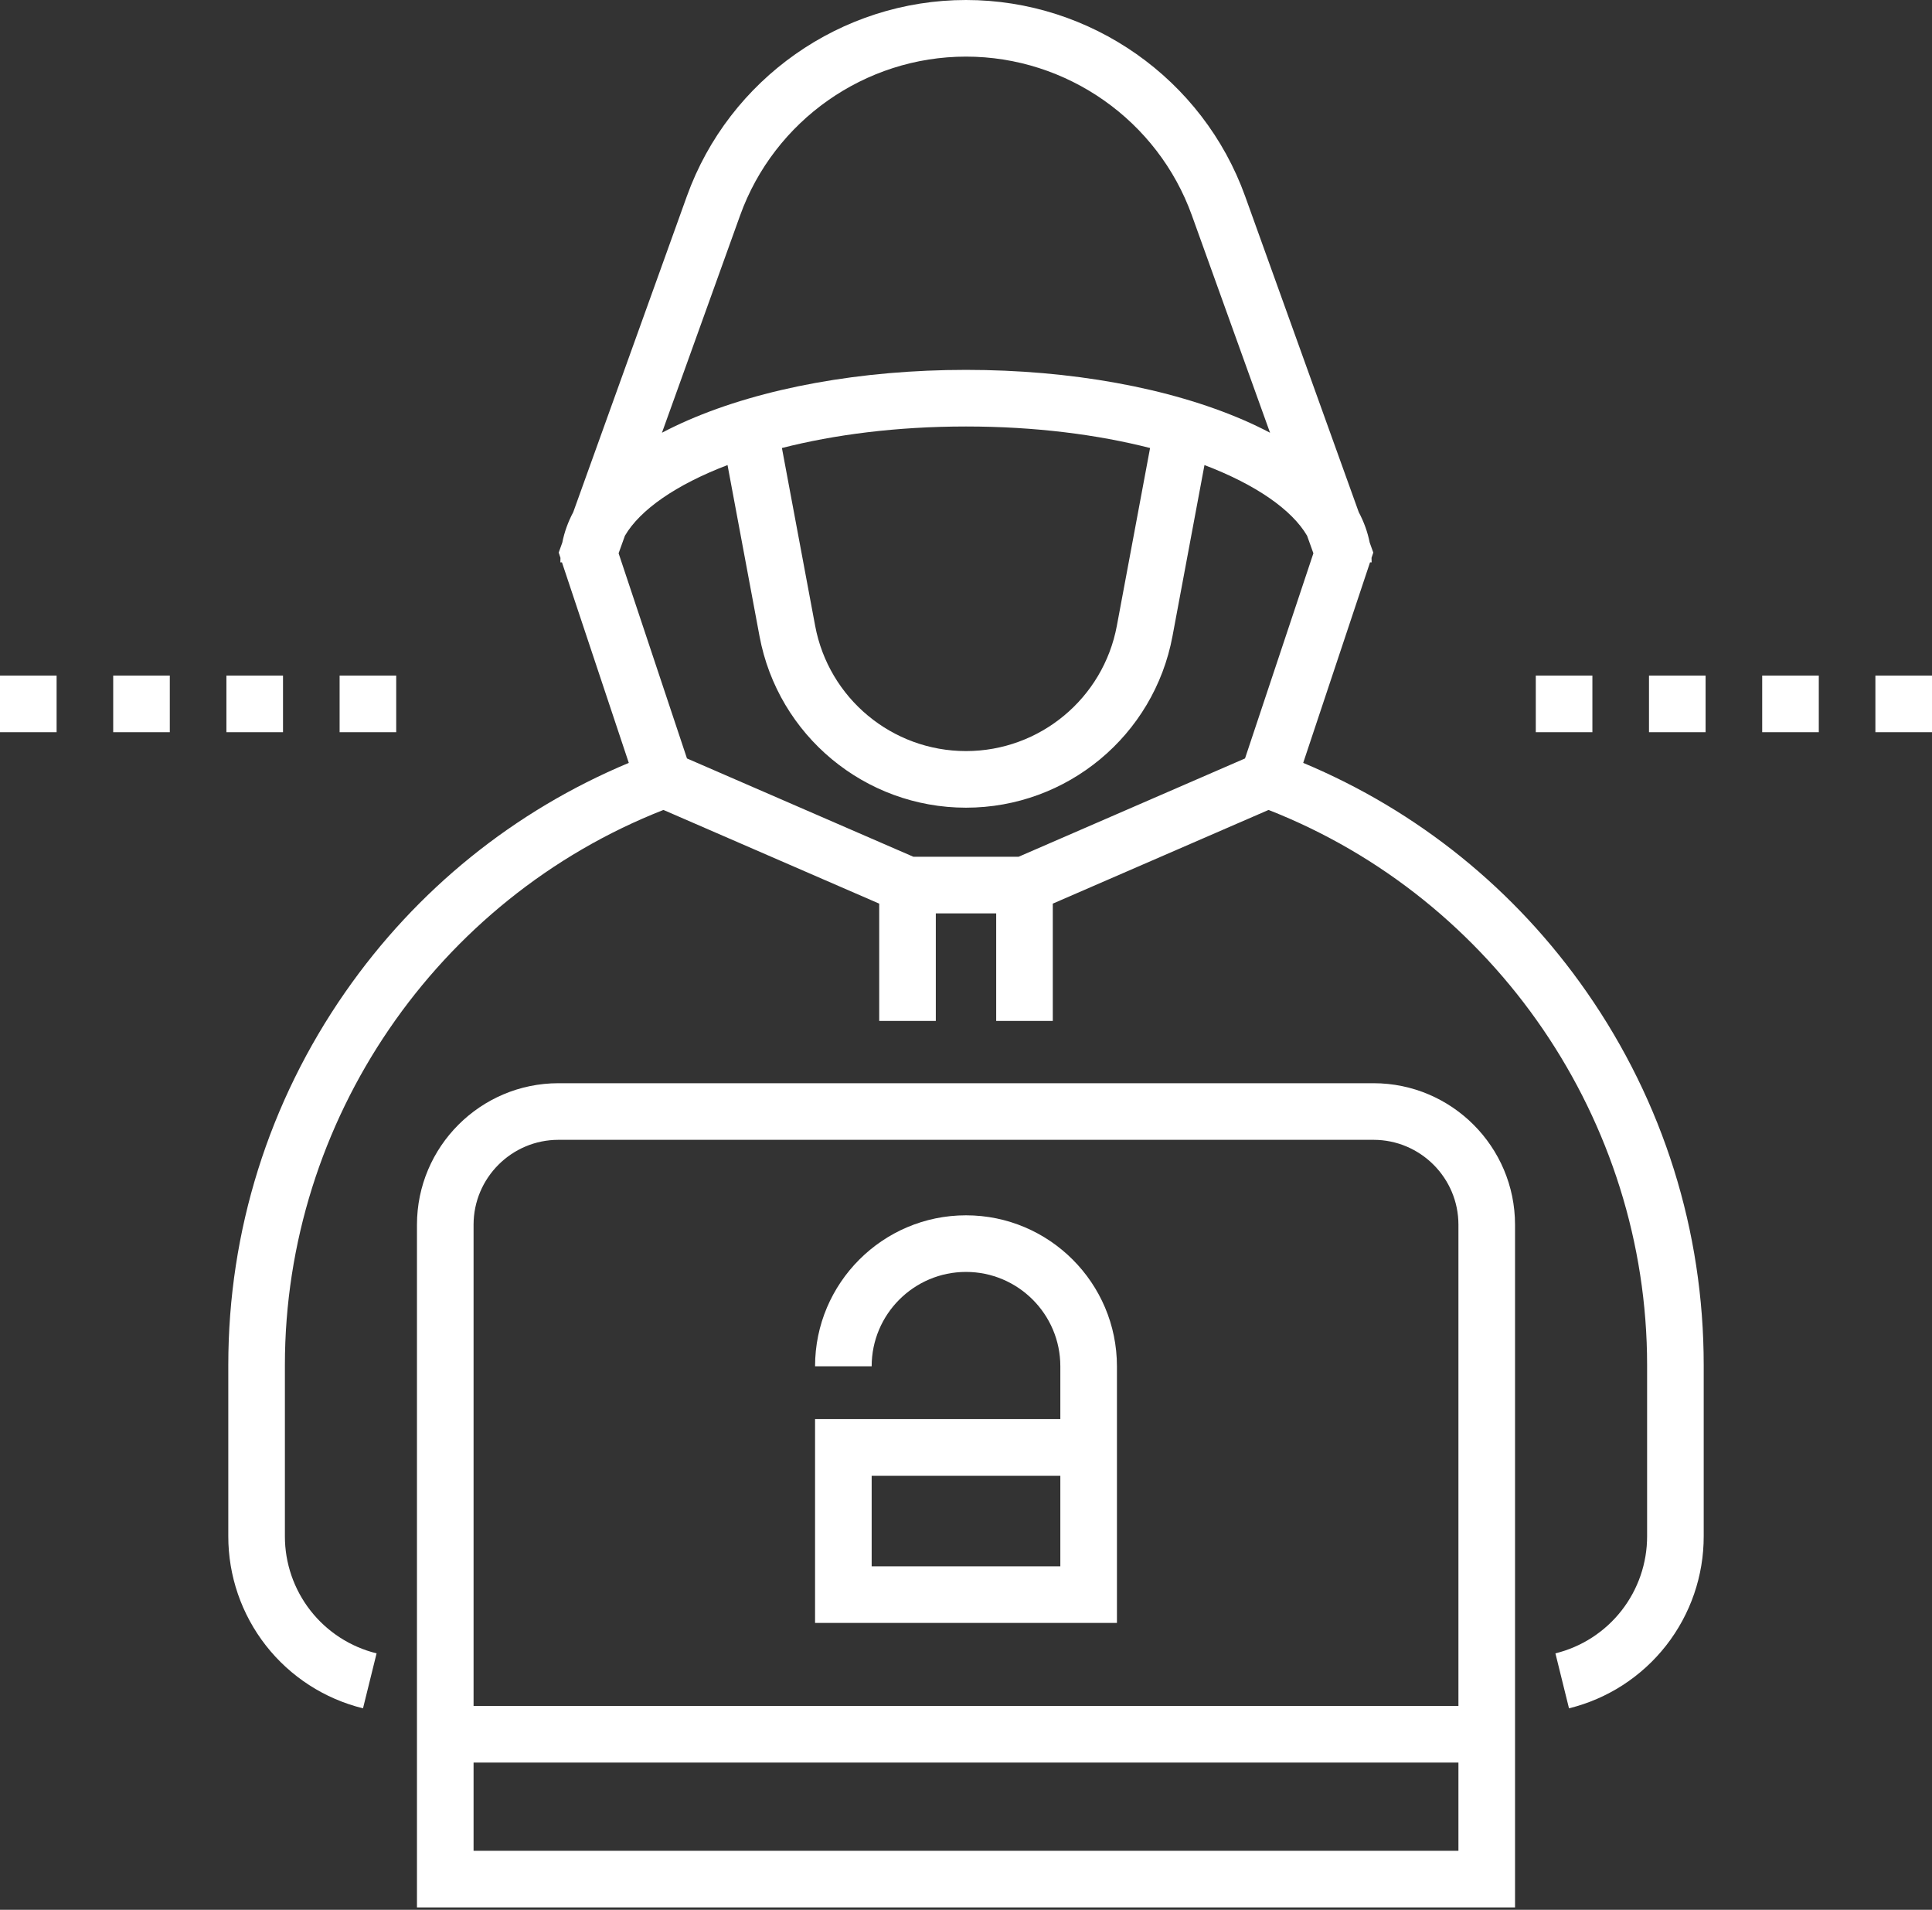 <?xml version="1.0" encoding="UTF-8"?> <svg xmlns="http://www.w3.org/2000/svg" width="512" height="506" viewBox="0 0 512 506" fill="none"><rect x="0" y="0" width="512" height="506" fill="#333333" stroke="none"/><path d="M364 287.001H148C127.322 287.001 110.5 303.823 110.5 324.501V505.376H401.5V324.501C401.5 303.823 384.678 287.001 364 287.001ZM386.5 490.376H125.5V467.001H386.5V490.376ZM386.5 452.001H125.5V324.501C125.5 312.094 135.593 302.001 148 302.001H364C376.407 302.001 386.5 312.094 386.5 324.501V452.001Z" fill="white"></path><path d="M256 322.001C233.944 322.001 216 339.945 216 362.001H231C231 348.216 242.215 337.001 256 337.001C269.785 337.001 281 348.216 281 362.001V376.001H216V430.001H296V362.001C296 339.943 278.056 322.001 256 322.001ZM281 415.001H231V391.001H281V415.001ZM407 178.997H422V193.997H407V178.997ZM497 178.997H512V193.997H497V178.997ZM467 178.997H482V193.997H467V178.997ZM437 178.997H452V193.997H437V178.997ZM0 178.997H15V193.997H0V178.997ZM90 178.997H105V193.997H90V178.997ZM30 178.997H45V193.997H30V178.997ZM60 178.997H75V193.997H60V178.997Z" fill="white"></path><path d="M420.499 262.857C401.603 235.709 375.733 214.828 345.362 202.129L363.072 149H363.499C363.499 148.602 363.486 148.205 363.469 147.808L363.936 146.406L362.982 143.754C362.438 140.995 361.467 138.299 360.079 135.684L329.98 52.01C318.792 20.901 289.061 0 256 0C222.939 0 193.208 20.901 182.019 52.01L151.92 135.684C150.532 138.299 149.561 140.996 149.017 143.754L148.063 146.407L148.53 147.809C148.513 148.205 148.5 148.602 148.5 149.001H148.927L166.637 202.13C136.266 214.829 110.397 235.711 91.502 262.859C71.22 291.998 60.5 326.167 60.5 361.67V407.001C60.481 417.506 63.989 427.713 70.463 435.986C76.937 444.258 86.001 450.118 96.202 452.625L99.799 438.062C92.855 436.354 86.686 432.364 82.28 426.732C77.874 421.1 75.486 414.152 75.5 407.001V361.67C75.5 296.902 115.689 238.18 175.817 214.597L233 239.42V270.5H248V242H264V270.5H279V239.42L336.183 214.597C396.311 238.18 436.5 296.902 436.5 361.67V407.001C436.515 414.152 434.127 421.1 429.721 426.733C425.316 432.365 419.146 436.354 412.202 438.062L415.799 452.625C426 450.118 435.065 444.259 441.538 435.986C448.012 427.713 451.521 417.506 451.501 407.001V361.67C451.501 326.167 440.781 291.998 420.499 262.857ZM196.133 57.086C205.188 31.913 229.247 14.999 256 14.999C282.753 14.999 306.812 31.913 315.867 57.086L336.575 114.655C334.326 113.473 332.034 112.375 329.703 111.362C309.892 102.745 283.718 97.999 256 97.999C228.282 97.999 202.108 102.745 182.297 111.362C179.967 112.375 177.674 113.473 175.425 114.655L196.133 57.086ZM304.781 118.703L295.978 165.804C292.382 185.04 275.569 199.001 256 199.001C236.431 199.001 219.619 185.04 216.023 165.804L207.218 118.703C221.04 115.174 237.57 113.001 255.999 113.001C274.429 113 290.958 115.174 304.781 118.703ZM329.942 200.953L269.941 227H242.056L182.055 200.953L163.937 146.593L165.609 141.945C169.588 135.119 179.092 128.44 192.804 123.22L201.279 168.558C206.2 194.889 229.214 213.999 256 213.999C282.786 213.999 305.8 194.888 310.722 168.558L319.196 123.22C332.908 128.44 342.411 135.118 346.39 141.945L348.062 146.593L329.942 200.953Z" fill="white"></path></svg> 